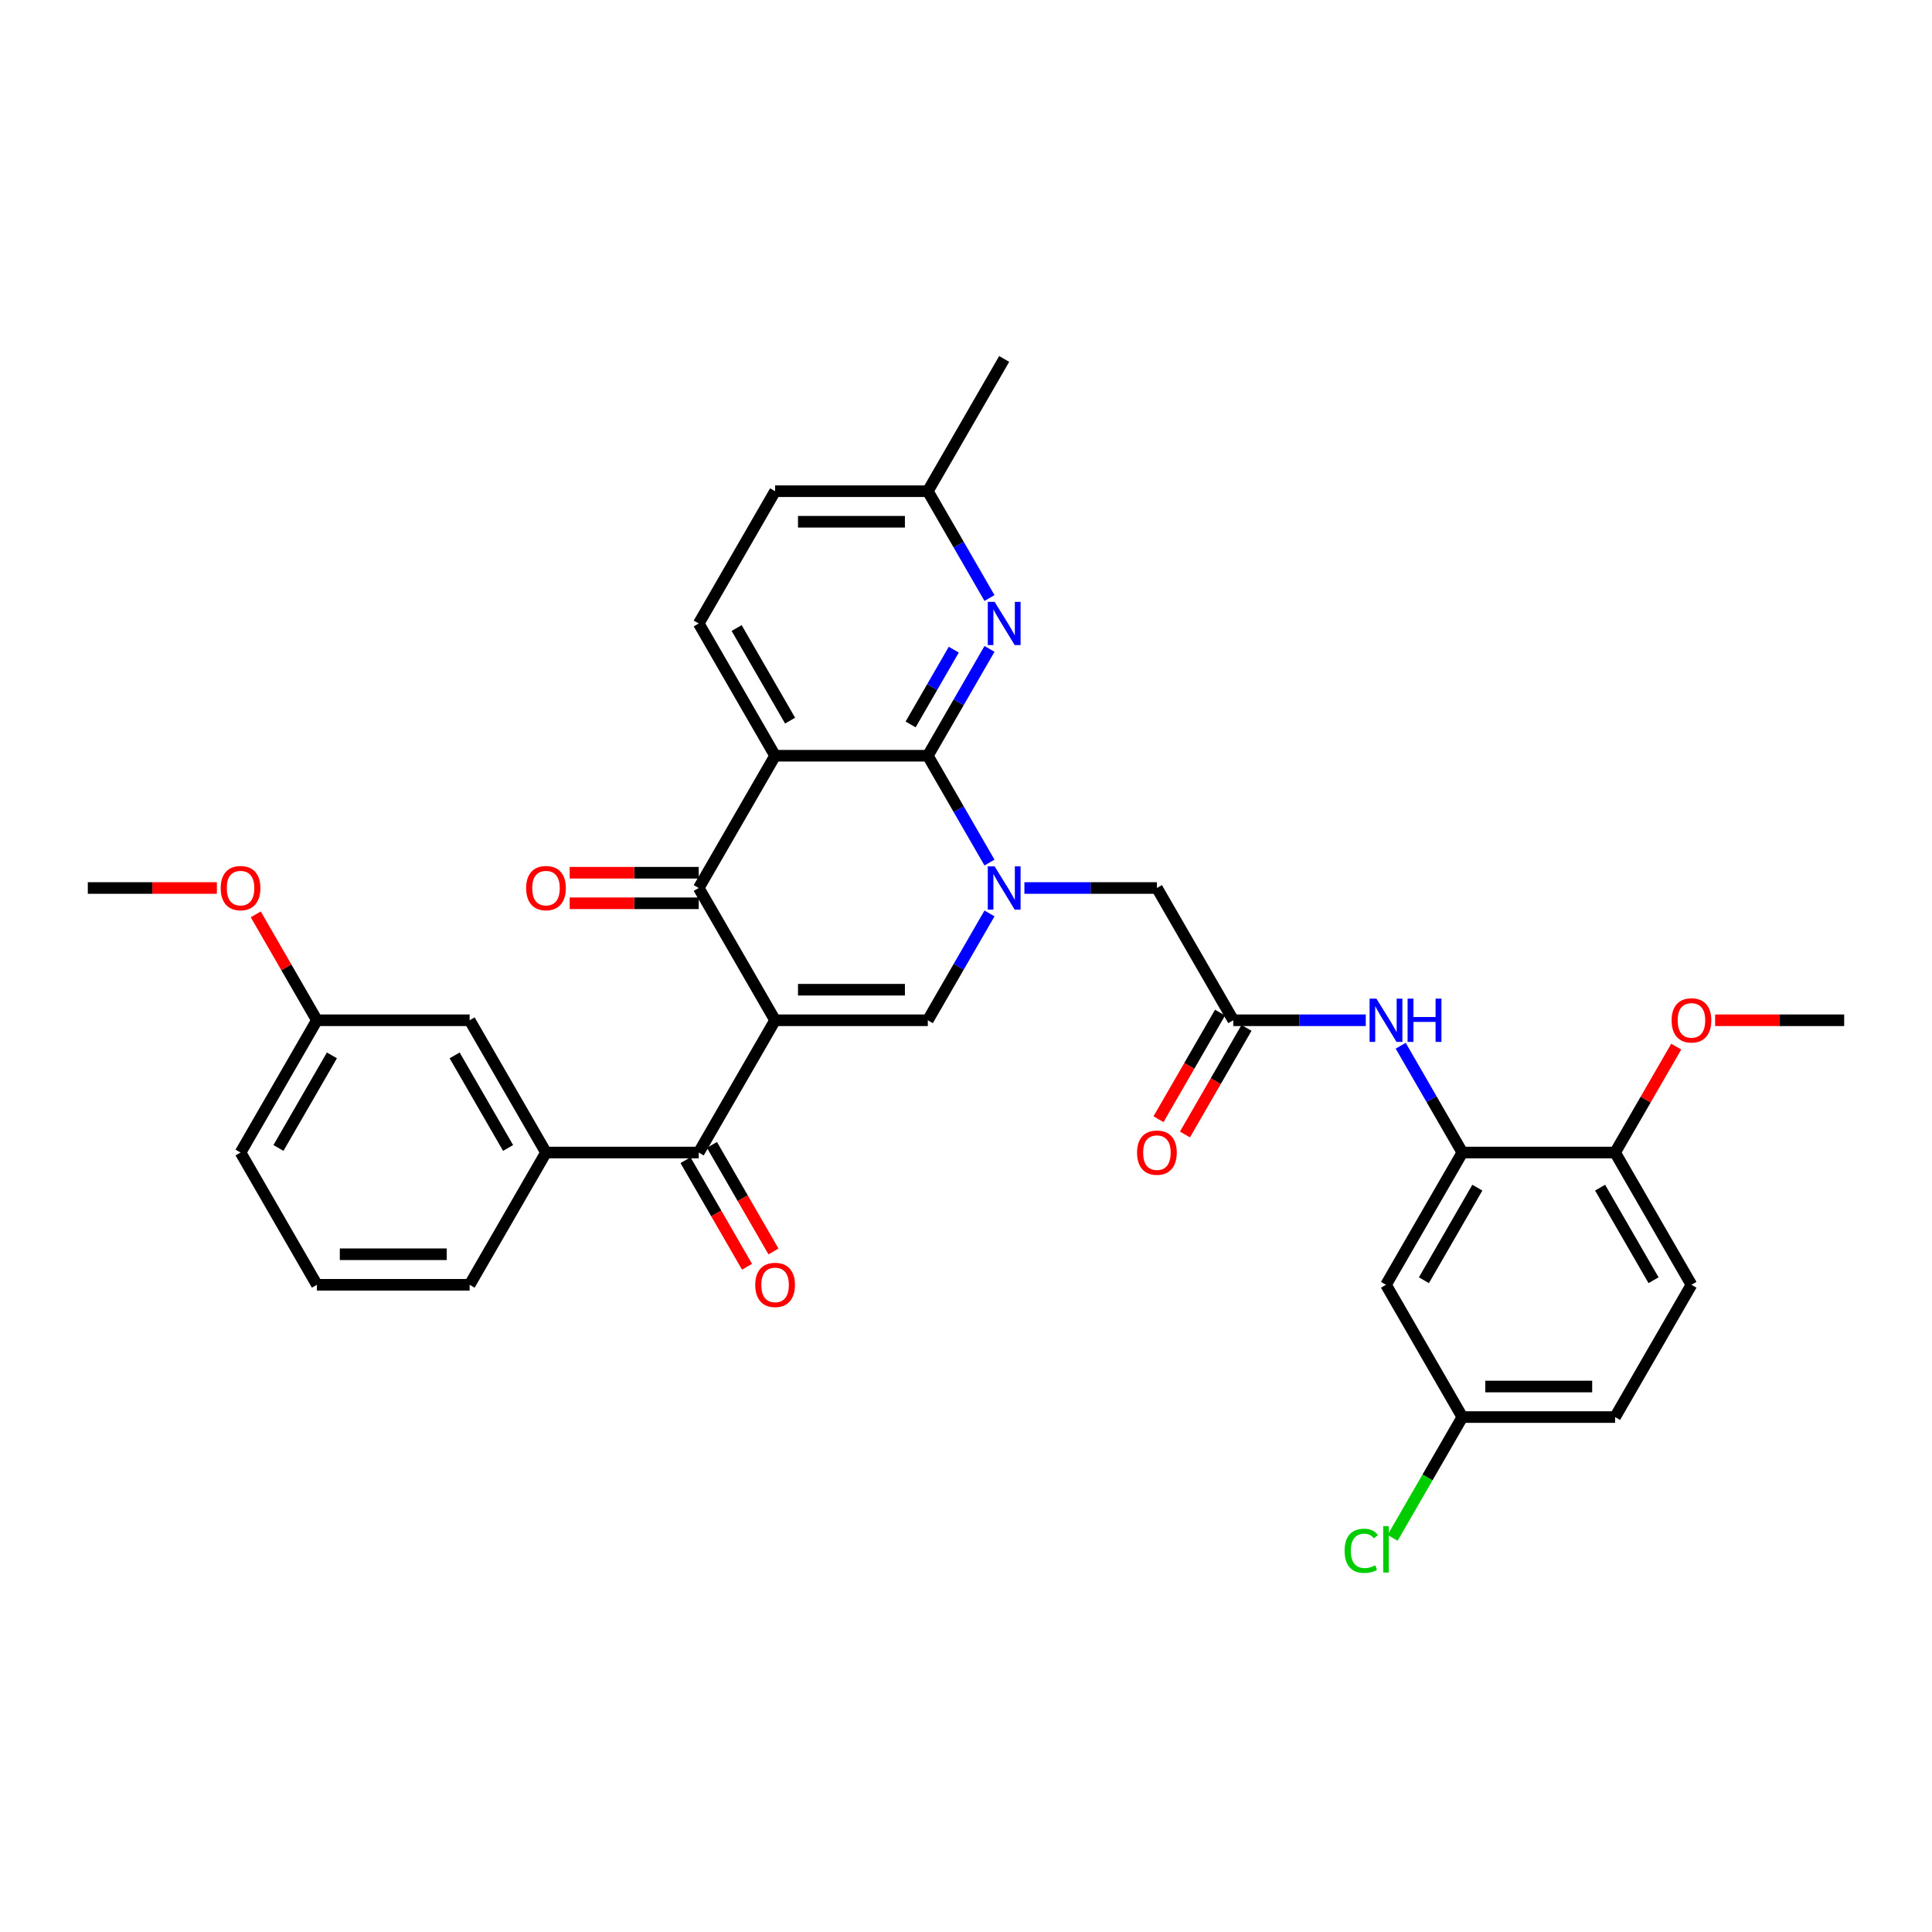 <?xml version='1.0' encoding='iso-8859-1'?>
<svg version='1.1' baseProfile='full'
              xmlns='http://www.w3.org/2000/svg'
                      xmlns:rdkit='http://www.rdkit.org/xml'
                      xmlns:xlink='http://www.w3.org/1999/xlink'
                  xml:space='preserve'
width='1000px' height='1000px' viewBox='0 0 1000 1000'>
<!-- END OF HEADER -->
<rect style='opacity:1.0;fill:#FFFFFF;stroke:none' width='1000' height='1000' x='0' y='0'> </rect>
<path class='bond-3' d='M 401.186,528.088 L 361.66,459.627' style='fill:none;fill-rule:evenodd;stroke:#000000;stroke-width:6px;stroke-linecap:butt;stroke-linejoin:miter;stroke-opacity:1' />
<path class='bond-4' d='M 401.186,528.088 L 480.237,528.088' style='fill:none;fill-rule:evenodd;stroke:#000000;stroke-width:6px;stroke-linecap:butt;stroke-linejoin:miter;stroke-opacity:1' />
<path class='bond-4' d='M 413.043,512.278 L 468.379,512.278' style='fill:none;fill-rule:evenodd;stroke:#000000;stroke-width:6px;stroke-linecap:butt;stroke-linejoin:miter;stroke-opacity:1' />
<path class='bond-5' d='M 401.186,528.088 L 361.66,596.548' style='fill:none;fill-rule:evenodd;stroke:#000000;stroke-width:6px;stroke-linecap:butt;stroke-linejoin:miter;stroke-opacity:1' />
<path class='bond-0' d='M 512.159,472.797 L 496.198,500.443' style='fill:none;fill-rule:evenodd;stroke:#0000FF;stroke-width:6px;stroke-linecap:butt;stroke-linejoin:miter;stroke-opacity:1' />
<path class='bond-0' d='M 496.198,500.443 L 480.237,528.088' style='fill:none;fill-rule:evenodd;stroke:#000000;stroke-width:6px;stroke-linecap:butt;stroke-linejoin:miter;stroke-opacity:1' />
<path class='bond-1' d='M 512.159,446.457 L 496.198,418.812' style='fill:none;fill-rule:evenodd;stroke:#0000FF;stroke-width:6px;stroke-linecap:butt;stroke-linejoin:miter;stroke-opacity:1' />
<path class='bond-1' d='M 496.198,418.812 L 480.237,391.167' style='fill:none;fill-rule:evenodd;stroke:#000000;stroke-width:6px;stroke-linecap:butt;stroke-linejoin:miter;stroke-opacity:1' />
<path class='bond-11' d='M 530.229,459.627 L 564.522,459.627' style='fill:none;fill-rule:evenodd;stroke:#0000FF;stroke-width:6px;stroke-linecap:butt;stroke-linejoin:miter;stroke-opacity:1' />
<path class='bond-11' d='M 564.522,459.627 L 598.814,459.627' style='fill:none;fill-rule:evenodd;stroke:#000000;stroke-width:6px;stroke-linecap:butt;stroke-linejoin:miter;stroke-opacity:1' />
<path class='bond-6' d='M 480.237,391.167 L 496.198,363.522' style='fill:none;fill-rule:evenodd;stroke:#000000;stroke-width:6px;stroke-linecap:butt;stroke-linejoin:miter;stroke-opacity:1' />
<path class='bond-6' d='M 496.198,363.522 L 512.159,335.876' style='fill:none;fill-rule:evenodd;stroke:#0000FF;stroke-width:6px;stroke-linecap:butt;stroke-linejoin:miter;stroke-opacity:1' />
<path class='bond-6' d='M 471.333,374.968 L 482.506,355.617' style='fill:none;fill-rule:evenodd;stroke:#000000;stroke-width:6px;stroke-linecap:butt;stroke-linejoin:miter;stroke-opacity:1' />
<path class='bond-6' d='M 482.506,355.617 L 493.679,336.265' style='fill:none;fill-rule:evenodd;stroke:#0000FF;stroke-width:6px;stroke-linecap:butt;stroke-linejoin:miter;stroke-opacity:1' />
<path class='bond-34' d='M 480.237,391.167 L 401.186,391.167' style='fill:none;fill-rule:evenodd;stroke:#000000;stroke-width:6px;stroke-linecap:butt;stroke-linejoin:miter;stroke-opacity:1' />
<path class='bond-2' d='M 401.186,391.167 L 361.66,459.627' style='fill:none;fill-rule:evenodd;stroke:#000000;stroke-width:6px;stroke-linecap:butt;stroke-linejoin:miter;stroke-opacity:1' />
<path class='bond-12' d='M 401.186,391.167 L 361.66,322.706' style='fill:none;fill-rule:evenodd;stroke:#000000;stroke-width:6px;stroke-linecap:butt;stroke-linejoin:miter;stroke-opacity:1' />
<path class='bond-12' d='M 408.949,372.993 L 381.281,325.07' style='fill:none;fill-rule:evenodd;stroke:#000000;stroke-width:6px;stroke-linecap:butt;stroke-linejoin:miter;stroke-opacity:1' />
<path class='bond-14' d='M 361.66,451.722 L 328.261,451.722' style='fill:none;fill-rule:evenodd;stroke:#000000;stroke-width:6px;stroke-linecap:butt;stroke-linejoin:miter;stroke-opacity:1' />
<path class='bond-14' d='M 328.261,451.722 L 294.862,451.722' style='fill:none;fill-rule:evenodd;stroke:#FF0000;stroke-width:6px;stroke-linecap:butt;stroke-linejoin:miter;stroke-opacity:1' />
<path class='bond-14' d='M 361.66,467.533 L 328.261,467.533' style='fill:none;fill-rule:evenodd;stroke:#000000;stroke-width:6px;stroke-linecap:butt;stroke-linejoin:miter;stroke-opacity:1' />
<path class='bond-14' d='M 328.261,467.533 L 294.862,467.533' style='fill:none;fill-rule:evenodd;stroke:#FF0000;stroke-width:6px;stroke-linecap:butt;stroke-linejoin:miter;stroke-opacity:1' />
<path class='bond-10' d='M 361.66,596.548 L 282.609,596.548' style='fill:none;fill-rule:evenodd;stroke:#000000;stroke-width:6px;stroke-linecap:butt;stroke-linejoin:miter;stroke-opacity:1' />
<path class='bond-16' d='M 354.814,600.501 L 370.739,628.083' style='fill:none;fill-rule:evenodd;stroke:#000000;stroke-width:6px;stroke-linecap:butt;stroke-linejoin:miter;stroke-opacity:1' />
<path class='bond-16' d='M 370.739,628.083 L 386.663,655.665' style='fill:none;fill-rule:evenodd;stroke:#FF0000;stroke-width:6px;stroke-linecap:butt;stroke-linejoin:miter;stroke-opacity:1' />
<path class='bond-16' d='M 368.506,592.596 L 384.431,620.178' style='fill:none;fill-rule:evenodd;stroke:#000000;stroke-width:6px;stroke-linecap:butt;stroke-linejoin:miter;stroke-opacity:1' />
<path class='bond-16' d='M 384.431,620.178 L 400.355,647.76' style='fill:none;fill-rule:evenodd;stroke:#FF0000;stroke-width:6px;stroke-linecap:butt;stroke-linejoin:miter;stroke-opacity:1' />
<path class='bond-19' d='M 512.159,309.536 L 496.198,281.891' style='fill:none;fill-rule:evenodd;stroke:#0000FF;stroke-width:6px;stroke-linecap:butt;stroke-linejoin:miter;stroke-opacity:1' />
<path class='bond-19' d='M 496.198,281.891 L 480.237,254.246' style='fill:none;fill-rule:evenodd;stroke:#000000;stroke-width:6px;stroke-linecap:butt;stroke-linejoin:miter;stroke-opacity:1' />
<path class='bond-7' d='M 756.917,596.548 L 740.956,568.903' style='fill:none;fill-rule:evenodd;stroke:#000000;stroke-width:6px;stroke-linecap:butt;stroke-linejoin:miter;stroke-opacity:1' />
<path class='bond-7' d='M 740.956,568.903 L 724.995,541.258' style='fill:none;fill-rule:evenodd;stroke:#0000FF;stroke-width:6px;stroke-linecap:butt;stroke-linejoin:miter;stroke-opacity:1' />
<path class='bond-13' d='M 756.917,596.548 L 717.391,665.009' style='fill:none;fill-rule:evenodd;stroke:#000000;stroke-width:6px;stroke-linecap:butt;stroke-linejoin:miter;stroke-opacity:1' />
<path class='bond-13' d='M 764.68,614.723 L 737.012,662.645' style='fill:none;fill-rule:evenodd;stroke:#000000;stroke-width:6px;stroke-linecap:butt;stroke-linejoin:miter;stroke-opacity:1' />
<path class='bond-15' d='M 756.917,596.548 L 835.968,596.548' style='fill:none;fill-rule:evenodd;stroke:#000000;stroke-width:6px;stroke-linecap:butt;stroke-linejoin:miter;stroke-opacity:1' />
<path class='bond-8' d='M 638.34,528.088 L 598.814,459.627' style='fill:none;fill-rule:evenodd;stroke:#000000;stroke-width:6px;stroke-linecap:butt;stroke-linejoin:miter;stroke-opacity:1' />
<path class='bond-9' d='M 638.34,528.088 L 672.632,528.088' style='fill:none;fill-rule:evenodd;stroke:#000000;stroke-width:6px;stroke-linecap:butt;stroke-linejoin:miter;stroke-opacity:1' />
<path class='bond-9' d='M 672.632,528.088 L 706.925,528.088' style='fill:none;fill-rule:evenodd;stroke:#0000FF;stroke-width:6px;stroke-linecap:butt;stroke-linejoin:miter;stroke-opacity:1' />
<path class='bond-18' d='M 631.494,524.135 L 615.569,551.717' style='fill:none;fill-rule:evenodd;stroke:#000000;stroke-width:6px;stroke-linecap:butt;stroke-linejoin:miter;stroke-opacity:1' />
<path class='bond-18' d='M 615.569,551.717 L 599.645,579.299' style='fill:none;fill-rule:evenodd;stroke:#FF0000;stroke-width:6px;stroke-linecap:butt;stroke-linejoin:miter;stroke-opacity:1' />
<path class='bond-18' d='M 645.186,532.041 L 629.261,559.623' style='fill:none;fill-rule:evenodd;stroke:#000000;stroke-width:6px;stroke-linecap:butt;stroke-linejoin:miter;stroke-opacity:1' />
<path class='bond-18' d='M 629.261,559.623 L 613.337,587.205' style='fill:none;fill-rule:evenodd;stroke:#FF0000;stroke-width:6px;stroke-linecap:butt;stroke-linejoin:miter;stroke-opacity:1' />
<path class='bond-17' d='M 282.609,596.548 L 243.083,528.088' style='fill:none;fill-rule:evenodd;stroke:#000000;stroke-width:6px;stroke-linecap:butt;stroke-linejoin:miter;stroke-opacity:1' />
<path class='bond-17' d='M 262.988,594.185 L 235.32,546.262' style='fill:none;fill-rule:evenodd;stroke:#000000;stroke-width:6px;stroke-linecap:butt;stroke-linejoin:miter;stroke-opacity:1' />
<path class='bond-27' d='M 282.609,596.548 L 243.083,665.009' style='fill:none;fill-rule:evenodd;stroke:#000000;stroke-width:6px;stroke-linecap:butt;stroke-linejoin:miter;stroke-opacity:1' />
<path class='bond-22' d='M 361.66,322.706 L 401.186,254.246' style='fill:none;fill-rule:evenodd;stroke:#000000;stroke-width:6px;stroke-linecap:butt;stroke-linejoin:miter;stroke-opacity:1' />
<path class='bond-21' d='M 717.391,665.009 L 756.917,733.469' style='fill:none;fill-rule:evenodd;stroke:#000000;stroke-width:6px;stroke-linecap:butt;stroke-linejoin:miter;stroke-opacity:1' />
<path class='bond-20' d='M 835.968,596.548 L 875.494,665.009' style='fill:none;fill-rule:evenodd;stroke:#000000;stroke-width:6px;stroke-linecap:butt;stroke-linejoin:miter;stroke-opacity:1' />
<path class='bond-20' d='M 828.205,614.723 L 855.873,662.645' style='fill:none;fill-rule:evenodd;stroke:#000000;stroke-width:6px;stroke-linecap:butt;stroke-linejoin:miter;stroke-opacity:1' />
<path class='bond-26' d='M 835.968,596.548 L 851.792,569.14' style='fill:none;fill-rule:evenodd;stroke:#000000;stroke-width:6px;stroke-linecap:butt;stroke-linejoin:miter;stroke-opacity:1' />
<path class='bond-26' d='M 851.792,569.14 L 867.617,541.732' style='fill:none;fill-rule:evenodd;stroke:#FF0000;stroke-width:6px;stroke-linecap:butt;stroke-linejoin:miter;stroke-opacity:1' />
<path class='bond-23' d='M 243.083,528.088 L 164.032,528.088' style='fill:none;fill-rule:evenodd;stroke:#000000;stroke-width:6px;stroke-linecap:butt;stroke-linejoin:miter;stroke-opacity:1' />
<path class='bond-31' d='M 480.237,254.246 L 519.763,185.785' style='fill:none;fill-rule:evenodd;stroke:#000000;stroke-width:6px;stroke-linecap:butt;stroke-linejoin:miter;stroke-opacity:1' />
<path class='bond-35' d='M 480.237,254.246 L 401.186,254.246' style='fill:none;fill-rule:evenodd;stroke:#000000;stroke-width:6px;stroke-linecap:butt;stroke-linejoin:miter;stroke-opacity:1' />
<path class='bond-35' d='M 468.379,270.056 L 413.043,270.056' style='fill:none;fill-rule:evenodd;stroke:#000000;stroke-width:6px;stroke-linecap:butt;stroke-linejoin:miter;stroke-opacity:1' />
<path class='bond-24' d='M 875.494,665.009 L 835.968,733.469' style='fill:none;fill-rule:evenodd;stroke:#000000;stroke-width:6px;stroke-linecap:butt;stroke-linejoin:miter;stroke-opacity:1' />
<path class='bond-25' d='M 756.917,733.469 L 738.87,764.729' style='fill:none;fill-rule:evenodd;stroke:#000000;stroke-width:6px;stroke-linecap:butt;stroke-linejoin:miter;stroke-opacity:1' />
<path class='bond-25' d='M 738.87,764.729 L 720.822,795.988' style='fill:none;fill-rule:evenodd;stroke:#00CC00;stroke-width:6px;stroke-linecap:butt;stroke-linejoin:miter;stroke-opacity:1' />
<path class='bond-37' d='M 756.917,733.469 L 835.968,733.469' style='fill:none;fill-rule:evenodd;stroke:#000000;stroke-width:6px;stroke-linecap:butt;stroke-linejoin:miter;stroke-opacity:1' />
<path class='bond-37' d='M 768.775,717.659 L 824.111,717.659' style='fill:none;fill-rule:evenodd;stroke:#000000;stroke-width:6px;stroke-linecap:butt;stroke-linejoin:miter;stroke-opacity:1' />
<path class='bond-28' d='M 164.032,528.088 L 148.208,500.68' style='fill:none;fill-rule:evenodd;stroke:#000000;stroke-width:6px;stroke-linecap:butt;stroke-linejoin:miter;stroke-opacity:1' />
<path class='bond-28' d='M 148.208,500.68 L 132.383,473.272' style='fill:none;fill-rule:evenodd;stroke:#FF0000;stroke-width:6px;stroke-linecap:butt;stroke-linejoin:miter;stroke-opacity:1' />
<path class='bond-36' d='M 164.032,528.088 L 124.506,596.548' style='fill:none;fill-rule:evenodd;stroke:#000000;stroke-width:6px;stroke-linecap:butt;stroke-linejoin:miter;stroke-opacity:1' />
<path class='bond-36' d='M 171.795,546.262 L 144.127,594.185' style='fill:none;fill-rule:evenodd;stroke:#000000;stroke-width:6px;stroke-linecap:butt;stroke-linejoin:miter;stroke-opacity:1' />
<path class='bond-32' d='M 887.747,528.088 L 921.146,528.088' style='fill:none;fill-rule:evenodd;stroke:#FF0000;stroke-width:6px;stroke-linecap:butt;stroke-linejoin:miter;stroke-opacity:1' />
<path class='bond-32' d='M 921.146,528.088 L 954.545,528.088' style='fill:none;fill-rule:evenodd;stroke:#000000;stroke-width:6px;stroke-linecap:butt;stroke-linejoin:miter;stroke-opacity:1' />
<path class='bond-29' d='M 243.083,665.009 L 164.032,665.009' style='fill:none;fill-rule:evenodd;stroke:#000000;stroke-width:6px;stroke-linecap:butt;stroke-linejoin:miter;stroke-opacity:1' />
<path class='bond-29' d='M 231.225,649.199 L 175.889,649.199' style='fill:none;fill-rule:evenodd;stroke:#000000;stroke-width:6px;stroke-linecap:butt;stroke-linejoin:miter;stroke-opacity:1' />
<path class='bond-33' d='M 112.253,459.627 L 78.854,459.627' style='fill:none;fill-rule:evenodd;stroke:#FF0000;stroke-width:6px;stroke-linecap:butt;stroke-linejoin:miter;stroke-opacity:1' />
<path class='bond-33' d='M 78.854,459.627 L 45.455,459.627' style='fill:none;fill-rule:evenodd;stroke:#000000;stroke-width:6px;stroke-linecap:butt;stroke-linejoin:miter;stroke-opacity:1' />
<path class='bond-30' d='M 164.032,665.009 L 124.506,596.548' style='fill:none;fill-rule:evenodd;stroke:#000000;stroke-width:6px;stroke-linecap:butt;stroke-linejoin:miter;stroke-opacity:1' />
<path  class='atom-1' d='M 514.814 448.434
L 522.15 460.291
Q 522.877 461.461, 524.047 463.58
Q 525.217 465.699, 525.281 465.825
L 525.281 448.434
L 528.253 448.434
L 528.253 470.821
L 525.186 470.821
L 517.312 457.857
Q 516.395 456.339, 515.415 454.6
Q 514.466 452.861, 514.182 452.323
L 514.182 470.821
L 511.273 470.821
L 511.273 448.434
L 514.814 448.434
' fill='#0000FF'/>
<path  class='atom-7' d='M 514.814 311.513
L 522.15 323.37
Q 522.877 324.54, 524.047 326.659
Q 525.217 328.778, 525.281 328.904
L 525.281 311.513
L 528.253 311.513
L 528.253 333.9
L 525.186 333.9
L 517.312 320.936
Q 516.395 319.418, 515.415 317.679
Q 514.466 315.94, 514.182 315.402
L 514.182 333.9
L 511.273 333.9
L 511.273 311.513
L 514.814 311.513
' fill='#0000FF'/>
<path  class='atom-10' d='M 712.443 516.894
L 719.779 528.752
Q 720.506 529.922, 721.676 532.041
Q 722.846 534.159, 722.909 534.286
L 722.909 516.894
L 725.881 516.894
L 725.881 539.282
L 722.814 539.282
L 714.941 526.317
Q 714.024 524.799, 713.043 523.06
Q 712.095 521.321, 711.81 520.784
L 711.81 539.282
L 708.901 539.282
L 708.901 516.894
L 712.443 516.894
' fill='#0000FF'/>
<path  class='atom-10' d='M 728.569 516.894
L 731.605 516.894
L 731.605 526.412
L 743.051 526.412
L 743.051 516.894
L 746.087 516.894
L 746.087 539.282
L 743.051 539.282
L 743.051 528.942
L 731.605 528.942
L 731.605 539.282
L 728.569 539.282
L 728.569 516.894
' fill='#0000FF'/>
<path  class='atom-15' d='M 272.332 459.691
Q 272.332 454.315, 274.988 451.311
Q 277.644 448.307, 282.609 448.307
Q 287.573 448.307, 290.229 451.311
Q 292.885 454.315, 292.885 459.691
Q 292.885 465.129, 290.198 468.228
Q 287.51 471.295, 282.609 471.295
Q 277.676 471.295, 274.988 468.228
Q 272.332 465.161, 272.332 459.691
M 282.609 468.766
Q 286.024 468.766, 287.858 466.489
Q 289.723 464.181, 289.723 459.691
Q 289.723 455.295, 287.858 453.082
Q 286.024 450.837, 282.609 450.837
Q 279.194 450.837, 277.328 453.05
Q 275.494 455.264, 275.494 459.691
Q 275.494 464.212, 277.328 466.489
Q 279.194 468.766, 282.609 468.766
' fill='#FF0000'/>
<path  class='atom-17' d='M 390.909 665.072
Q 390.909 659.697, 393.565 656.693
Q 396.221 653.689, 401.186 653.689
Q 406.15 653.689, 408.806 656.693
Q 411.462 659.697, 411.462 665.072
Q 411.462 670.511, 408.775 673.61
Q 406.087 676.677, 401.186 676.677
Q 396.253 676.677, 393.565 673.61
Q 390.909 670.543, 390.909 665.072
M 401.186 674.147
Q 404.601 674.147, 406.435 671.871
Q 408.3 669.562, 408.3 665.072
Q 408.3 660.677, 406.435 658.464
Q 404.601 656.218, 401.186 656.218
Q 397.771 656.218, 395.905 658.432
Q 394.071 660.645, 394.071 665.072
Q 394.071 669.594, 395.905 671.871
Q 397.771 674.147, 401.186 674.147
' fill='#FF0000'/>
<path  class='atom-19' d='M 588.538 596.612
Q 588.538 591.236, 591.194 588.232
Q 593.85 585.228, 598.814 585.228
Q 603.779 585.228, 606.435 588.232
Q 609.091 591.236, 609.091 596.612
Q 609.091 602.05, 606.403 605.149
Q 603.715 608.216, 598.814 608.216
Q 593.881 608.216, 591.194 605.149
Q 588.538 602.082, 588.538 596.612
M 598.814 605.687
Q 602.229 605.687, 604.063 603.41
Q 605.929 601.102, 605.929 596.612
Q 605.929 592.216, 604.063 590.003
Q 602.229 587.758, 598.814 587.758
Q 595.399 587.758, 593.534 589.971
Q 591.7 592.185, 591.7 596.612
Q 591.7 601.133, 593.534 603.41
Q 595.399 605.687, 598.814 605.687
' fill='#FF0000'/>
<path  class='atom-26' d='M 695.953 802.705
Q 695.953 797.139, 698.545 794.23
Q 701.17 791.29, 706.134 791.29
Q 710.751 791.29, 713.217 794.547
L 711.13 796.254
Q 709.328 793.883, 706.134 793.883
Q 702.751 793.883, 700.949 796.159
Q 699.178 798.404, 699.178 802.705
Q 699.178 807.132, 701.012 809.408
Q 702.877 811.685, 706.482 811.685
Q 708.949 811.685, 711.826 810.199
L 712.711 812.57
Q 711.542 813.329, 709.771 813.772
Q 708 814.215, 706.04 814.215
Q 701.17 814.215, 698.545 811.242
Q 695.953 808.27, 695.953 802.705
' fill='#00CC00'/>
<path  class='atom-26' d='M 715.937 789.93
L 718.846 789.93
L 718.846 813.93
L 715.937 813.93
L 715.937 789.93
' fill='#00CC00'/>
<path  class='atom-27' d='M 865.217 528.151
Q 865.217 522.776, 867.874 519.772
Q 870.53 516.768, 875.494 516.768
Q 880.458 516.768, 883.115 519.772
Q 885.771 522.776, 885.771 528.151
Q 885.771 533.59, 883.083 536.689
Q 880.395 539.756, 875.494 539.756
Q 870.561 539.756, 867.874 536.689
Q 865.217 533.622, 865.217 528.151
M 875.494 537.226
Q 878.909 537.226, 880.743 534.95
Q 882.609 532.641, 882.609 528.151
Q 882.609 523.756, 880.743 521.543
Q 878.909 519.297, 875.494 519.297
Q 872.079 519.297, 870.213 521.511
Q 868.379 523.724, 868.379 528.151
Q 868.379 532.673, 870.213 534.95
Q 872.079 537.226, 875.494 537.226
' fill='#FF0000'/>
<path  class='atom-29' d='M 114.229 459.691
Q 114.229 454.315, 116.885 451.311
Q 119.542 448.307, 124.506 448.307
Q 129.47 448.307, 132.126 451.311
Q 134.783 454.315, 134.783 459.691
Q 134.783 465.129, 132.095 468.228
Q 129.407 471.295, 124.506 471.295
Q 119.573 471.295, 116.885 468.228
Q 114.229 465.161, 114.229 459.691
M 124.506 468.766
Q 127.921 468.766, 129.755 466.489
Q 131.621 464.181, 131.621 459.691
Q 131.621 455.295, 129.755 453.082
Q 127.921 450.837, 124.506 450.837
Q 121.091 450.837, 119.225 453.05
Q 117.391 455.264, 117.391 459.691
Q 117.391 464.212, 119.225 466.489
Q 121.091 468.766, 124.506 468.766
' fill='#FF0000'/>
</svg>

